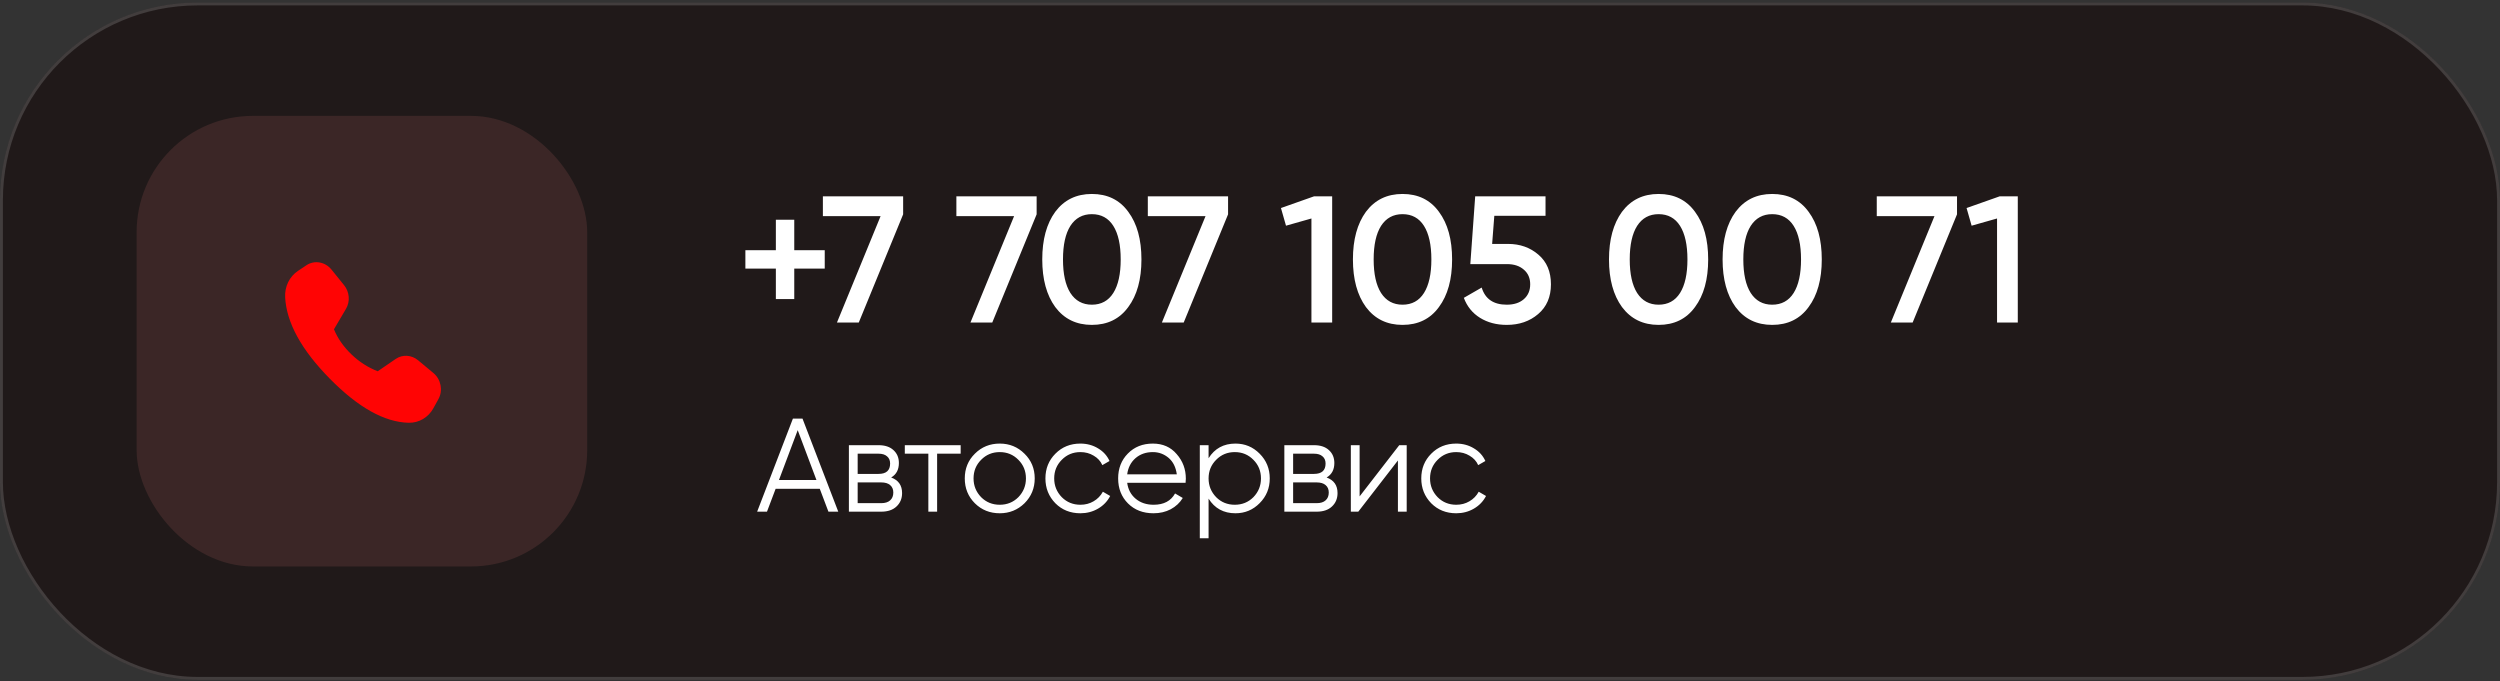 <?xml version="1.0" encoding="UTF-8"?> <svg xmlns="http://www.w3.org/2000/svg" width="921" height="251" viewBox="0 0 921 251" fill="none"><rect x="0" y="0" width="921" height="251" fill="#333333" stroke="none"/><rect y="0.924" width="921" height="249.527" rx="72.823" fill="#201919"></rect><rect x="0.535" y="1.459" width="919.929" height="248.456" rx="72.288" stroke="#949494" stroke-opacity="0.29" stroke-width="1.071"></rect><path d="M292.604 92.183H303.832V98.96H292.604V110.188H285.827V98.96H274.599V92.183H285.827V80.955H292.604V92.183ZM303.15 79.627V72.318H332.715V78.962L316.371 118.825H308.332L324.41 79.627H303.15ZM352.33 79.627V72.318H381.895V78.962L365.551 118.825H357.512L373.59 79.627H352.33ZM415.657 113.112C412.468 117.496 407.994 119.689 402.236 119.689C396.523 119.689 392.027 117.496 388.749 113.112C385.56 108.727 383.966 102.88 383.966 95.572C383.966 88.264 385.56 82.417 388.749 78.032C392.027 73.647 396.523 71.455 402.236 71.455C407.994 71.455 412.468 73.647 415.657 78.032C418.89 82.373 420.507 88.219 420.507 95.572C420.507 102.924 418.89 108.771 415.657 113.112ZM402.236 112.248C405.691 112.248 408.326 110.808 410.142 107.929C411.958 105.05 412.866 100.931 412.866 95.572C412.866 90.212 411.958 86.093 410.142 83.214C408.326 80.335 405.691 78.896 402.236 78.896C398.826 78.896 396.19 80.335 394.33 83.214C392.514 86.093 391.606 90.212 391.606 95.572C391.606 100.931 392.514 105.05 394.33 107.929C396.19 110.808 398.826 112.248 402.236 112.248ZM422.855 79.627V72.318H452.421V78.962L436.077 118.825H428.038L444.116 79.627H422.855ZM471.903 76.637L484.127 72.318H490.771V118.825H483.131V80.49L473.763 83.148L471.903 76.637ZM530.107 113.112C526.918 117.496 522.445 119.689 516.687 119.689C510.973 119.689 506.477 117.496 503.2 113.112C500.011 108.727 498.416 102.88 498.416 95.572C498.416 88.264 500.011 82.417 503.2 78.032C506.477 73.647 510.973 71.455 516.687 71.455C522.445 71.455 526.918 73.647 530.107 78.032C533.34 82.373 534.957 88.219 534.957 95.572C534.957 102.924 533.34 108.771 530.107 113.112ZM516.687 112.248C520.141 112.248 522.777 110.808 524.593 107.929C526.409 105.05 527.317 100.931 527.317 95.572C527.317 90.212 526.409 86.093 524.593 83.214C522.777 80.335 520.141 78.896 516.687 78.896C513.276 78.896 510.641 80.335 508.78 83.214C506.964 86.093 506.056 90.212 506.056 95.572C506.056 100.931 506.964 105.05 508.78 107.929C510.641 110.808 513.276 112.248 516.687 112.248ZM549.706 89.858H555.553C559.982 89.858 563.725 91.187 566.781 93.844C569.837 96.458 571.365 100.09 571.365 104.74C571.365 109.391 569.793 113.045 566.648 115.703C563.548 118.36 559.694 119.689 555.088 119.689C551.323 119.689 548.045 118.825 545.255 117.098C542.465 115.37 540.472 112.912 539.276 109.723L545.853 105.936C547.137 110.144 550.216 112.248 555.088 112.248C557.701 112.248 559.783 111.583 561.333 110.255C562.928 108.882 563.725 107.043 563.725 104.74C563.725 102.481 562.95 100.688 561.4 99.359C559.849 97.986 557.79 97.299 555.221 97.299H541.667L543.461 72.318H569.372V79.494H550.504L549.706 89.858ZM624.444 113.112C621.255 117.496 616.782 119.689 611.024 119.689C605.31 119.689 600.814 117.496 597.537 113.112C594.348 108.727 592.753 102.88 592.753 95.572C592.753 88.264 594.348 82.417 597.537 78.032C600.814 73.647 605.31 71.455 611.024 71.455C616.782 71.455 621.255 73.647 624.444 78.032C627.678 82.373 629.294 88.219 629.294 95.572C629.294 102.924 627.678 108.771 624.444 113.112ZM611.024 112.248C614.479 112.248 617.114 110.808 618.93 107.929C620.746 105.05 621.654 100.931 621.654 95.572C621.654 90.212 620.746 86.093 618.93 83.214C617.114 80.335 614.479 78.896 611.024 78.896C607.613 78.896 604.978 80.335 603.118 83.214C601.302 86.093 600.394 90.212 600.394 95.572C600.394 100.931 601.302 105.05 603.118 107.929C604.978 110.808 607.613 112.248 611.024 112.248ZM666.293 113.112C663.104 117.496 658.63 119.689 652.872 119.689C647.158 119.689 642.663 117.496 639.385 113.112C636.196 108.727 634.602 102.88 634.602 95.572C634.602 88.264 636.196 82.417 639.385 78.032C642.663 73.647 647.158 71.455 652.872 71.455C658.63 71.455 663.104 73.647 666.293 78.032C669.526 82.373 671.143 88.219 671.143 95.572C671.143 102.924 669.526 108.771 666.293 113.112ZM652.872 112.248C656.327 112.248 658.962 110.808 660.778 107.929C662.594 105.05 663.502 100.931 663.502 95.572C663.502 90.212 662.594 86.093 660.778 83.214C658.962 80.335 656.327 78.896 652.872 78.896C649.462 78.896 646.826 80.335 644.966 83.214C643.15 86.093 642.242 90.212 642.242 95.572C642.242 100.931 643.15 105.05 644.966 107.929C646.826 110.808 649.462 112.248 652.872 112.248ZM691.399 79.627V72.318H720.964V78.962L704.62 118.825H696.581L712.659 79.627H691.399ZM724.485 76.637L736.71 72.318H743.353V118.825H735.713V80.49L726.345 83.148L724.485 76.637Z" fill="white"></path><path d="M308.817 188.5H305.192L302.007 180.073H285.742L282.557 188.5H278.932L292.111 154.205H295.638L308.817 188.5ZM293.875 158.468L286.967 176.84H300.783L293.875 158.468ZM328.311 175.909C330.989 176.889 332.328 178.799 332.328 181.641C332.328 183.666 331.642 185.315 330.27 186.589C328.931 187.863 327.053 188.5 324.636 188.5H312.731V164.004H323.656C326.008 164.004 327.837 164.608 329.144 165.816C330.483 167.025 331.152 168.609 331.152 170.569C331.152 173.018 330.205 174.798 328.311 175.909ZM323.656 167.139H315.965V174.586H323.656C326.498 174.586 327.919 173.312 327.919 170.765C327.919 169.622 327.543 168.74 326.792 168.119C326.073 167.466 325.028 167.139 323.656 167.139ZM315.965 185.364H324.636C326.073 185.364 327.168 185.022 327.919 184.336C328.703 183.65 329.095 182.686 329.095 181.445C329.095 180.269 328.703 179.355 327.919 178.701C327.168 178.048 326.073 177.722 324.636 177.722H315.965V185.364ZM333.331 164.004H353.908V167.139H345.236V188.5H342.003V167.139H333.331V164.004ZM377.419 185.413C374.904 187.863 371.867 189.088 368.307 189.088C364.681 189.088 361.627 187.863 359.145 185.413C356.663 182.931 355.422 179.877 355.422 176.252C355.422 172.626 356.663 169.589 359.145 167.139C361.627 164.657 364.681 163.416 368.307 163.416C371.899 163.416 374.937 164.657 377.419 167.139C379.934 169.589 381.192 172.626 381.192 176.252C381.192 179.845 379.934 182.899 377.419 185.413ZM361.448 183.16C363.309 185.022 365.596 185.952 368.307 185.952C371.018 185.952 373.304 185.022 375.166 183.16C377.027 181.233 377.958 178.93 377.958 176.252C377.958 173.541 377.027 171.255 375.166 169.393C373.304 167.498 371.018 166.551 368.307 166.551C365.596 166.551 363.309 167.498 361.448 169.393C359.586 171.255 358.655 173.541 358.655 176.252C358.655 178.93 359.586 181.233 361.448 183.16ZM398.018 189.088C394.327 189.088 391.257 187.863 388.807 185.413C386.358 182.899 385.133 179.845 385.133 176.252C385.133 172.626 386.358 169.589 388.807 167.139C391.257 164.657 394.327 163.416 398.018 163.416C400.435 163.416 402.607 164.004 404.534 165.18C406.461 166.323 407.866 167.874 408.747 169.834L406.102 171.353C405.449 169.883 404.387 168.723 402.917 167.874C401.48 166.992 399.847 166.551 398.018 166.551C395.307 166.551 393.021 167.498 391.159 169.393C389.297 171.255 388.366 173.541 388.366 176.252C388.366 178.93 389.297 181.233 391.159 183.16C393.021 185.022 395.307 185.952 398.018 185.952C399.814 185.952 401.431 185.528 402.868 184.679C404.338 183.829 405.481 182.654 406.298 181.151L408.992 182.719C407.98 184.679 406.494 186.23 404.534 187.373C402.574 188.516 400.402 189.088 398.018 189.088ZM424.713 163.416C428.371 163.416 431.294 164.706 433.483 167.286C435.736 169.834 436.863 172.855 436.863 176.35C436.863 176.513 436.83 177.019 436.765 177.869H415.257C415.584 180.318 416.629 182.278 418.393 183.748C420.157 185.217 422.361 185.952 425.007 185.952C428.73 185.952 431.36 184.564 432.895 181.788L435.736 183.454C434.658 185.217 433.172 186.606 431.278 187.618C429.416 188.598 427.309 189.088 424.958 189.088C421.104 189.088 417.968 187.879 415.551 185.462C413.134 183.045 411.926 179.975 411.926 176.252C411.926 172.561 413.118 169.507 415.502 167.09C417.887 164.641 420.957 163.416 424.713 163.416ZM424.713 166.551C422.165 166.551 420.026 167.303 418.295 168.805C416.596 170.307 415.584 172.283 415.257 174.733H433.532C433.172 172.12 432.176 170.111 430.543 168.707C428.845 167.27 426.901 166.551 424.713 166.551ZM455.137 163.416C458.631 163.416 461.604 164.657 464.053 167.139C466.535 169.622 467.777 172.659 467.777 176.252C467.777 179.845 466.535 182.882 464.053 185.364C461.604 187.847 458.631 189.088 455.137 189.088C450.793 189.088 447.494 187.292 445.24 183.699V198.299H442.007V164.004H445.24V168.805C447.494 165.212 450.793 163.416 455.137 163.416ZM448.033 183.16C449.894 185.022 452.181 185.952 454.892 185.952C457.603 185.952 459.889 185.022 461.751 183.16C463.612 181.233 464.543 178.93 464.543 176.252C464.543 173.541 463.612 171.255 461.751 169.393C459.889 167.498 457.603 166.551 454.892 166.551C452.181 166.551 449.894 167.498 448.033 169.393C446.171 171.255 445.24 173.541 445.24 176.252C445.24 178.93 446.171 181.233 448.033 183.16ZM488.733 175.909C491.411 176.889 492.75 178.799 492.75 181.641C492.75 183.666 492.064 185.315 490.693 186.589C489.353 187.863 487.475 188.5 485.058 188.5H473.153V164.004H484.079C486.43 164.004 488.259 164.608 489.566 165.816C490.905 167.025 491.574 168.609 491.574 170.569C491.574 173.018 490.627 174.798 488.733 175.909ZM484.079 167.139H476.387V174.586H484.079C486.92 174.586 488.341 173.312 488.341 170.765C488.341 169.622 487.965 168.74 487.214 168.119C486.496 167.466 485.45 167.139 484.079 167.139ZM476.387 185.364H485.058C486.496 185.364 487.59 185.022 488.341 184.336C489.125 183.65 489.517 182.686 489.517 181.445C489.517 180.269 489.125 179.355 488.341 178.701C487.59 178.048 486.496 177.722 485.058 177.722H476.387V185.364ZM500.883 182.866L515.483 164.004H518.226V188.5H514.993V169.638L500.393 188.5H497.65V164.004H500.883V182.866ZM536.48 189.088C532.789 189.088 529.719 187.863 527.269 185.413C524.819 182.899 523.595 179.845 523.595 176.252C523.595 172.626 524.819 169.589 527.269 167.139C529.719 164.657 532.789 163.416 536.48 163.416C538.897 163.416 541.069 164.004 542.996 165.18C544.923 166.323 546.327 167.874 547.209 169.834L544.563 171.353C543.91 169.883 542.849 168.723 541.379 167.874C539.942 166.992 538.309 166.551 536.48 166.551C533.769 166.551 531.482 167.498 529.621 169.393C527.759 171.255 526.828 173.541 526.828 176.252C526.828 178.93 527.759 181.233 529.621 183.16C531.482 185.022 533.769 185.952 536.48 185.952C538.276 185.952 539.893 185.528 541.33 184.679C542.8 183.829 543.943 182.654 544.759 181.151L547.454 182.719C546.441 184.679 544.955 186.23 542.996 187.373C541.036 188.516 538.864 189.088 536.48 189.088Z" fill="white"></path><rect x="50.334" y="42.69" width="165.994" height="165.994" rx="42.837" fill="#3B2626"></rect><path d="M109.741 99.817L112.889 97.717C115.834 95.751 119.783 96.433 122.112 99.309L126.749 105.04C128.77 107.535 129.059 111.069 127.464 113.775L123.033 121.306C124.401 124.66 126.54 127.733 129.451 130.526C132.235 133.237 135.533 135.363 139.151 136.779L145.772 132.235C148.28 130.517 151.606 130.715 154.025 132.727L159.658 137.413C162.473 139.753 163.266 143.864 161.518 147.032L159.643 150.428C157.778 153.807 154.314 155.834 150.543 155.746C141.645 155.54 131.967 150.13 121.508 139.516C111.034 128.884 105.548 118.889 105.049 109.532C104.839 105.595 106.627 101.897 109.748 99.815" fill="#FF0404"></path></svg> 